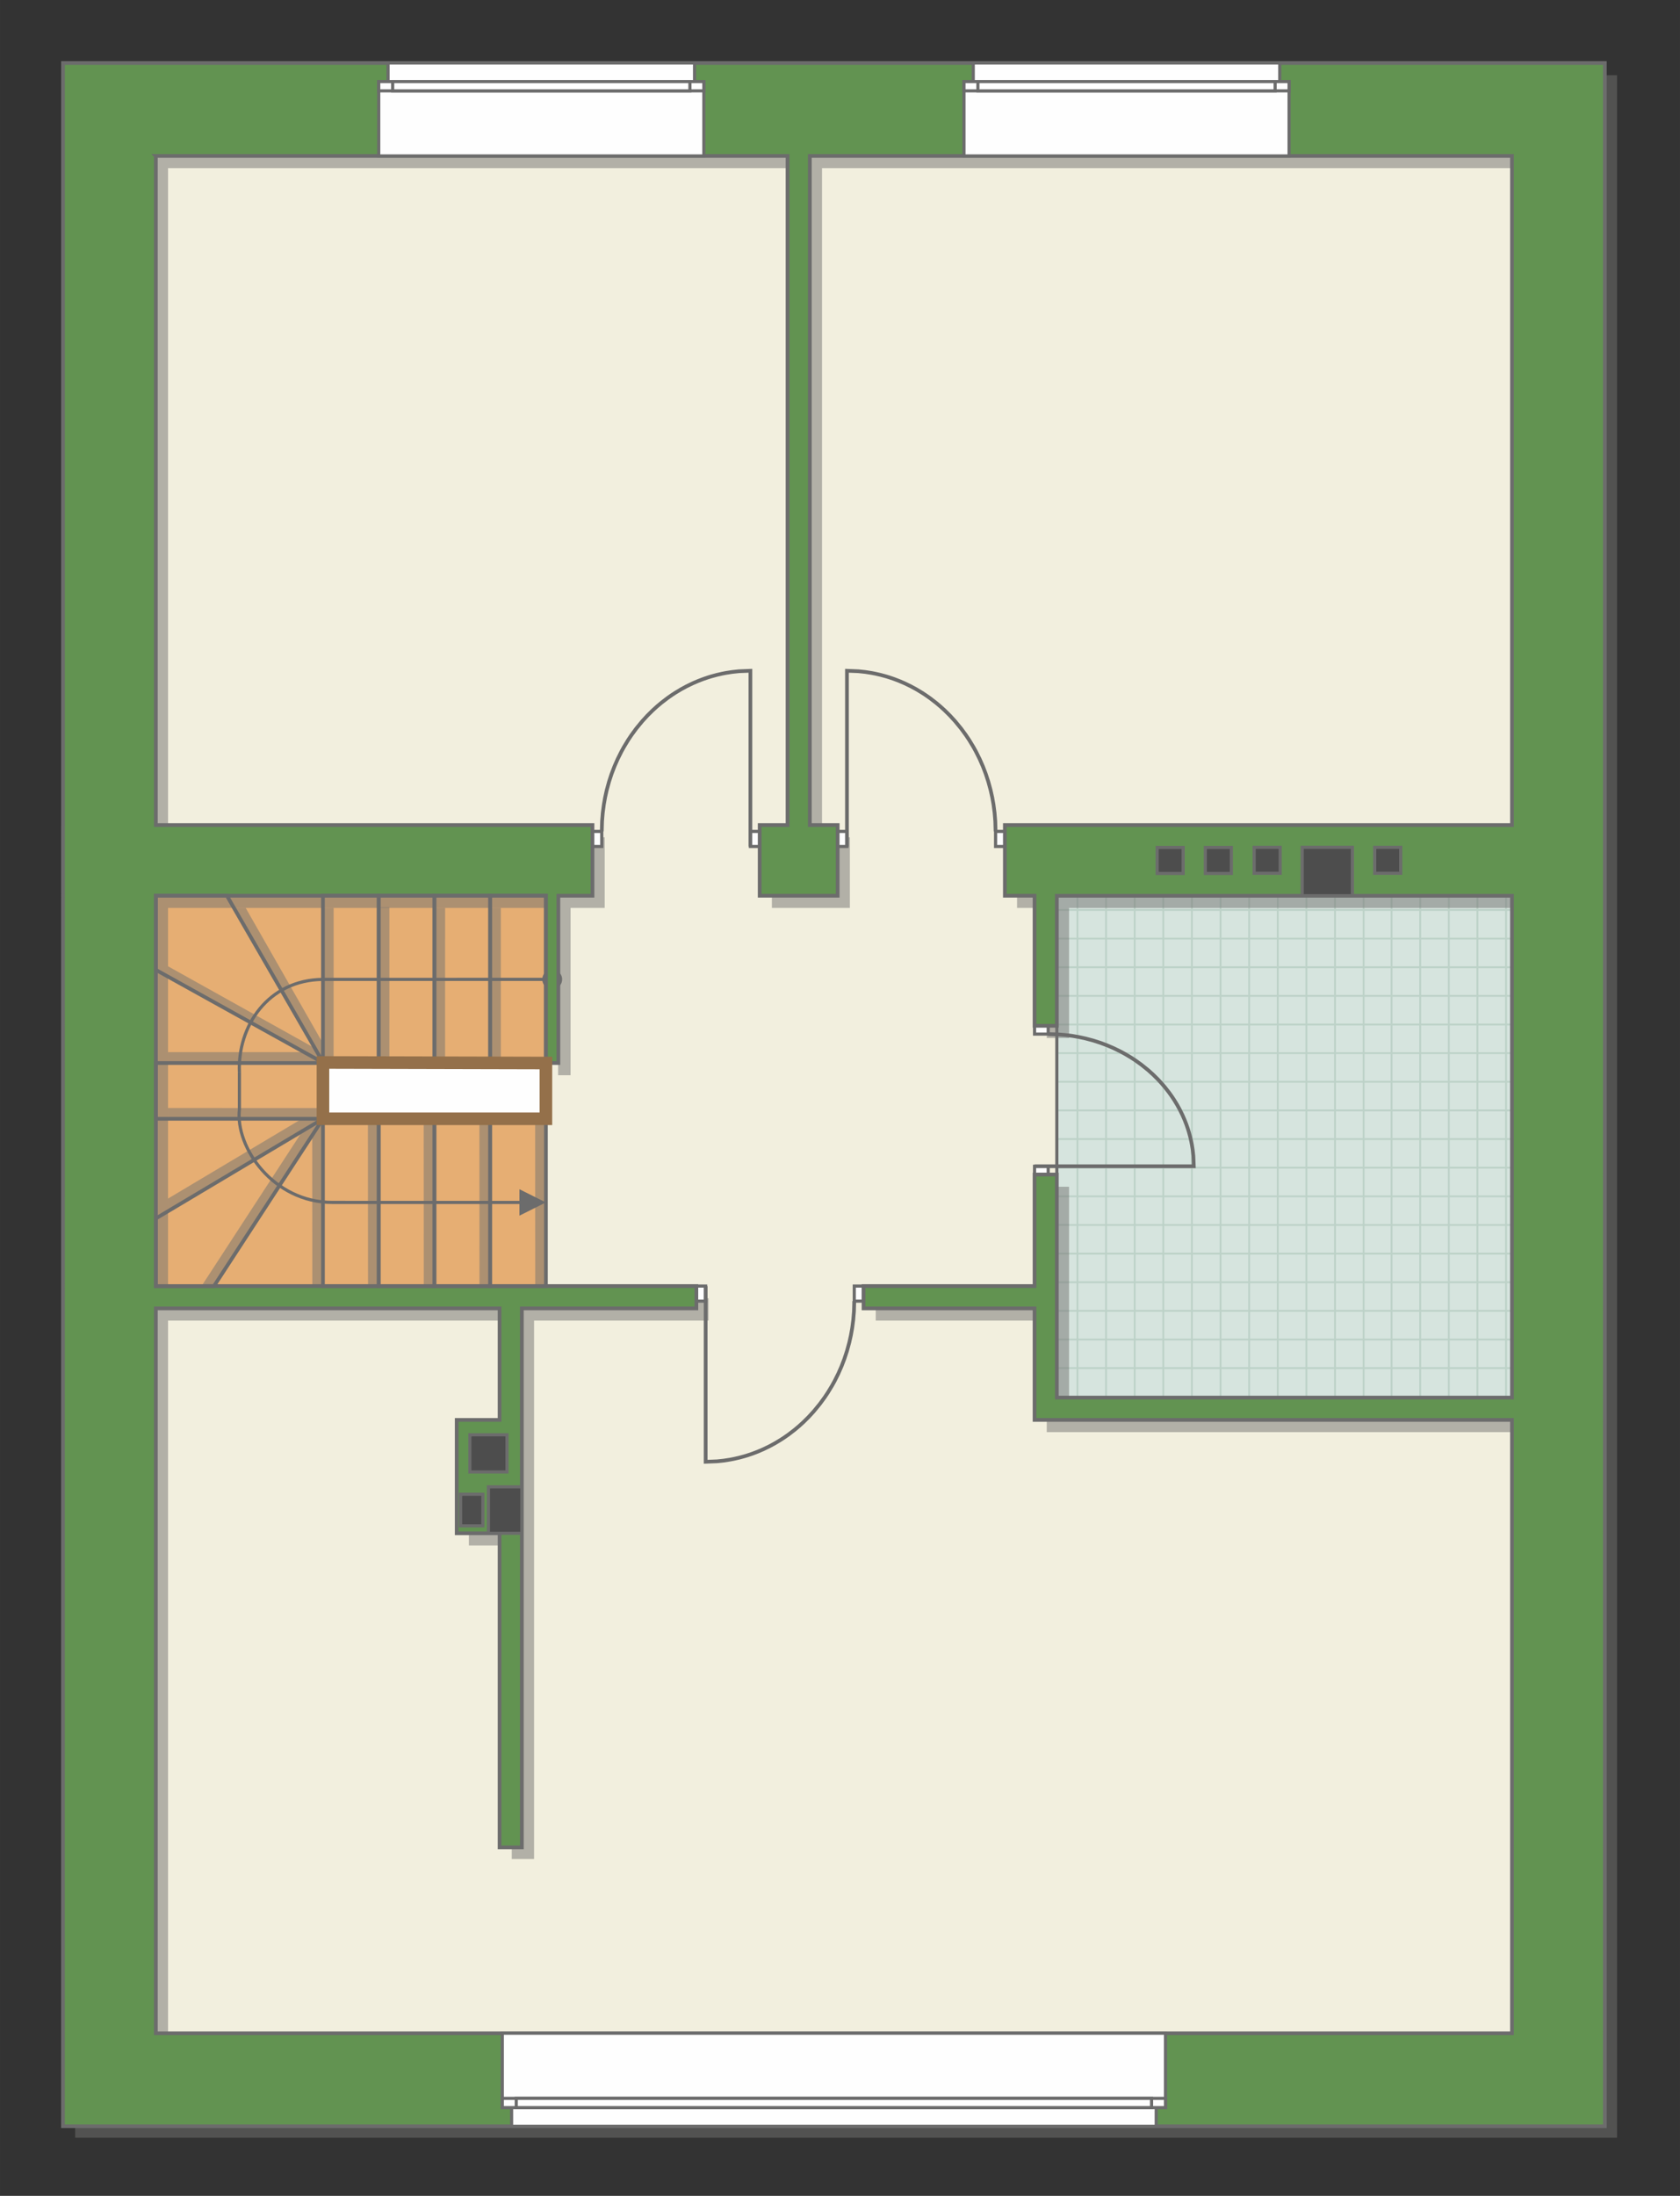 <?xml version="1.0" encoding="UTF-8"?>
<!DOCTYPE svg PUBLIC "-//W3C//DTD SVG 1.1//EN" "http://www.w3.org/Graphics/SVG/1.1/DTD/svg11.dtd">
<!-- Creator: CorelDRAW -->
<svg xmlns="http://www.w3.org/2000/svg" xml:space="preserve" width="90.391mm" height="118.08mm" version="1.1" style="shape-rendering:geometricPrecision; text-rendering:geometricPrecision; image-rendering:optimizeQuality; fill-rule:evenodd; clip-rule:evenodd"
viewBox="0 0 10965.26 14324.23"
 xmlns:xlink="http://www.w3.org/1999/xlink"
 xmlns:xodm="http://www.corel.com/coreldraw/odm/2003">
 <rect x="0" y="0" width="10965.26" height="14324.23" fill="#333333" stroke="none"/>
 <defs>
  <style type="text/css">
   <![CDATA[
    .str4 {stroke:#94704A;stroke-width:82.11;stroke-miterlimit:22.926}
    .str1 {stroke:#6C6C6C;stroke-width:20.49;stroke-miterlimit:22.926}
    .str0 {stroke:#6C6C6C;stroke-width:20.54;stroke-miterlimit:22.926}
    .str3 {stroke:#6C6C6C;stroke-width:24.26;stroke-miterlimit:22.926}
    .str2 {stroke:#BDD2C8;stroke-width:12.13;stroke-miterlimit:22.926}
    .fil3 {fill:none}
    .fil1 {fill:#FEFEFE}
    .fil2 {fill:#D6E4DE}
    .fil8 {fill:#4D4D4D}
    .fil7 {fill:#629351}
    .fil0 {fill:#E6AE73}
    .fil4 {fill:#F2EFDE}
    .fil6 {fill:#6C6C6C;fill-rule:nonzero}
    .fil5 {fill:#727271;fill-opacity:0.502}
   ]]>
  </style>
    <clipPath id="id0">
     <path d="M10154.54 9177.41l-3256.65 -60.46 0 -3273.89 3213.12 -221.04 43.53 3555.38z"/>
    </clipPath>
 </defs>
 <g id="пол">
  <g id="_2220191724416">
   <polygon class="fil0 str0" points="1017.17,5843.06 1017.17,8389.35 3563.4,8389.35 3563.4,5843.06 "/>
   <polygon class="fil1 str1" points="3563.1,6934.36 3563.1,7298.17 2107.87,7298.17 2107.87,6928.95 "/>
   <polygon class="fil2" points="10154.54,9177.41 6897.9,9116.95 6897.9,5843.06 10111.02,5622.02 "/>
   <g style="clip-path:url(#id0)">
    <g>
     <path id="_1" class="fil3 str2" d="M10390.24 10040.9l0 -7503.27m-186.79 7503.27l0 -7503.27m-186.79 7503.27l0 -7503.27m-186.79 7503.27l0 -7503.27m-186.79 7503.27l0 -7503.27m-186.79 7503.27l0 -7503.27m-186.79 7503.27l0 -7503.27m-186.79 7503.27l0 -7503.27m2801.79 7503.36l0 -7503.27m-186.79 7503.27l0 -7503.27m-186.79 7503.27l0 -7503.27m-186.79 7503.27l0 -7503.27m-186.79 7503.27l0 -7503.27m-186.79 7503.27l0 -7503.27m-186.79 7503.27l0 -7503.27m-186.79 7503.27l0 -7503.27m2801.88 7503.17l0 -7503.27m-186.79 7503.27l0 -7503.27m-186.79 7503.27l0 -7503.27m-186.79 7503.27l0 -7503.27m-186.79 7503.27l0 -7503.27m-186.79 7503.27l0 -7503.27m-186.79 7503.27l0 -7503.27m-186.79 7503.27l0 -7503.27m2801.79 7503.36l0 -7503.27m-186.79 7503.27l0 -7503.27m-186.79 7503.27l0 -7503.27m-186.79 7503.27l0 -7503.27m-186.79 7503.27l0 -7503.27m-186.79 7503.27l0 -7503.27m-186.79 7503.27l0 -7503.27m-186.79 7503.27l0 -7503.27"/>
     <path class="fil3 str2" d="M16583.87 7617.13l-12270.36 0m12270.36 186.79l-12270.36 0m12270.36 186.79l-12270.36 0m12270.36 186.79l-12270.36 0m12270.36 186.79l-12270.36 0m12270.36 186.79l-12270.36 0m12270.36 186.79l-12270.36 0m12270.36 186.79l-12270.36 0m12270.52 -2801.79l-12270.36 0m12270.36 186.79l-12270.36 0m12270.36 186.79l-12270.36 0m12270.36 186.79l-12270.36 0m12270.36 186.79l-12270.36 0m12270.36 186.79l-12270.36 0m12270.36 186.79l-12270.36 0m12270.36 186.79l-12270.36 0m12270.2 -2801.88l-12270.36 0m12270.36 186.79l-12270.36 0m12270.36 186.79l-12270.36 0m12270.36 186.79l-12270.36 0m12270.36 186.79l-12270.36 0m12270.36 186.79l-12270.36 0m12270.36 186.79l-12270.36 0m12270.36 186.79l-12270.36 0m12270.52 -2801.79l-12270.36 0m12270.36 186.79l-12270.36 0m12270.36 186.79l-12270.36 0m12270.36 186.79l-12270.36 0m12270.36 186.79l-12270.36 0m12270.36 186.79l-12270.36 0m12270.36 186.79l-12270.36 0m12270.36 186.79l-12270.36 0"/>
     <path class="fil3 str2" d="M16180.6 10041l0 -7503.27m-186.79 7503.27l0 -7503.27m-186.79 7503.27l0 -7503.27m-186.79 7503.27l0 -7503.27m-186.79 7503.27l0 -7503.27m-186.79 7503.27l0 -7503.27m-186.79 7503.27l0 -7503.27m-186.79 7503.27l0 -7503.27m1494.24 7503.36l0 -7503.27"/>
     <path class="fil3 str2" d="M4417.35 10120.48l0 -7503.27m-186.79 7503.27l0 -7503.27m-186.79 7503.27l0 -7503.27m-186.79 7503.27l0 -7503.27m-186.79 7503.27l0 -7503.27m-186.79 7503.27l0 -7503.27m-186.79 7503.27l0 -7503.27m-186.79 7503.27l0 -7503.27m2801.79 7503.36l0 -7503.27m-186.79 7503.27l0 -7503.27m-186.79 7503.27l0 -7503.27m-186.79 7503.27l0 -7503.27m-186.79 7503.27l0 -7503.27m-186.79 7503.27l0 -7503.27m-186.79 7503.27l0 -7503.27m-186.79 7503.27l0 -7503.27m2801.88 7503.17l0 -7503.27m-186.79 7503.27l0 -7503.27m-186.79 7503.27l0 -7503.27m-186.79 7503.27l0 -7503.27m-186.79 7503.27l0 -7503.27m-186.79 7503.27l0 -7503.27m-186.79 7503.27l0 -7503.27m-186.79 7503.27l0 -7503.27m2801.79 7503.36l0 -7503.27m-186.79 7503.27l0 -7503.27m-186.79 7503.27l0 -7503.27m-186.79 7503.27l0 -7503.27m-186.79 7503.27l0 -7503.27m-186.79 7503.27l0 -7503.27m-186.79 7503.27l0 -7503.27m-186.79 7503.27l0 -7503.27"/>
    </g>
   </g>
   <polygon class="fil3" points="10154.54,9177.41 6897.9,9116.95 6897.9,5843.06 10111.02,5622.02 "/>
   <polygon class="fil4 str0" points="774.67,9402.63 774.67,13631.25 10171.07,13631.25 10036.52,9209.8 6825.17,9182.33 6897.9,7684.18 6897.9,5615.04 10084.57,5612.7 9942.41,703.27 952.46,871.64 994.53,5698.8 3621.1,5698.8 3563.4,5843.06 3563.4,8462.13 604.15,8476.2 "/>
  </g>
 </g>
 <g id="тень">
  <g id="_2220191731856">
   <path class="fil5" d="M959.98 490.56l9594.42 0 0 13454.49 -10063.97 0 0 -8491.77 478.67 0 -9.12 -4962.72zm136.75 606.26l4123.08 0 0 4365.17 -181.84 0 0 460.75 509.01 0 0 -460.75 -181.72 0 0 -4365.17 4582.83 0 0 4365.17 -3309.81 0 0 460.75 193.73 0 0 848.68 145.45 0 0 -848.44 2970.62 0 0 3273.64 -2970.62 0 0 -1455.22 -145.45 0 0 727.61 -1116.05 0 0 145.57 1116.05 0 0 727.48 3116.07 0 0 3996.67 -8851.35 0 0 -4724.15 2243.51 0 0 727.48 -279.86 0 0 739.62 279.86 0 0 2044.67 145.45 0 0 -3511.77 1138.97 0 0 -145.57 -3527.93 0 0 -2546.28 2545.93 0 0 1091.3 81.4 0 0 -1091.3 222.6 0 0 -460.75 -2849.93 0 0 -4365.17z"/>
   <g>
    <polygon class="fil5" points="3199.29,6934.36 3198.72,5922.74 3269.03,5922.74 3268.96,6934.36 "/>
    <polygon class="fil5" points="2835.49,6934.36 2834.92,5922.74 2905.23,5922.74 2905.15,6934.36 "/>
    <polygon class="fil5" points="2471.79,6930.3 2471.22,5918.67 2541.53,5918.67 2541.46,6930.3 "/>
    <polygon class="fil5" points="2107.87,6934.36 2107.3,5922.74 2177.61,5922.74 2177.54,6934.36 "/>
    <polygon class="fil5" points="3493.43,8389.47 3492.86,7302.54 3563.17,7302.54 3563.1,8389.47 "/>
    <polygon class="fil5" points="3129.63,8389.47 3129.06,7302.54 3199.37,7302.54 3199.29,8389.47 "/>
    <polygon class="fil5" points="2765.93,8385.1 2765.36,7298.17 2835.67,7298.17 2835.6,8385.1 "/>
    <polygon class="fil5" points="2402.01,8389.47 2401.44,7302.54 2471.75,7302.54 2471.68,8389.47 "/>
    <polygon class="fil5" points="2038.43,8389.47 2037.86,7405.48 2108.18,7302.54 2108.1,8389.47 "/>
    <polygon class="fil5" points="2107.87,7297.6 1096.73,7298.17 1096.73,7227.86 2107.87,7227.93 "/>
    <polygon class="fil5" points="2107.87,6933.11 1096.73,6933.68 1096.73,6863.37 1980.74,6863.44 "/>
    <polygon class="fil5" points="2107.87,6934.36 1526.73,5922.74 1603.61,5922.74 2108.1,6806.34 "/>
    <polygon class="fil5" points="2107.87,6934.36 1096.73,6371.15 1096.73,6303.35 2055.07,6837.48 "/>
    <polygon class="fil5" points="2107.87,7297.6 1096.73,7900.83 1096.73,7818.73 1971.06,7297.67 "/>
    <polygon class="fil5" points="2107.87,7297.6 1396.62,8389.35 1315.32,8389.49 1978.71,7371.8 "/>
   </g>
  </g>
 </g>
 <g id="двери">
  <g id="_2220191732768">
   <g>
    <polygon class="fil1 str1" points="4897.75,5423.54 4897.75,5521.83 4958.4,5521.83 4958.4,5423.54 "/>
    <polyline class="fil3 str3" points="4897.75,5521.83 4897.75,4375.62 4823.09,4378.66 4778.79,4383.41 4739.06,4389.57 4713.27,4394.54 4678.01,4402.61 4644.32,4411.74 4622.76,4418.32 4592.11,4428.69 4557.89,4441.74 4521.25,4457.48 4480.89,4477.05 4446.14,4495.88 4408.87,4518.25 4385.02,4533.81 4356.91,4553.49 4317.12,4584.02 4287.85,4608.64 4260.44,4633.53 4226.34,4667.22 4192.38,4704.21 4152.59,4752.62 4120.98,4795.81 4099.8,4827.58 4072.27,4872.95 4055.76,4902.89 4031.75,4950.96 4010.73,4998.82 3991.94,5047.89 3975.26,5098.72 3960.13,5154.05 3949.57,5201.54 3941.36,5247.68 3934.21,5301.99 3929.7,5356.65 3927.76,5423.54 "/>
    <polygon class="fil1 str1" points="3927.76,5521.83 3867.1,5521.83 3867.1,5423.54 3927.76,5423.54 "/>
   </g>
   <g>
    <polygon class="fil1 str1" points="5528.07,5423.54 5528.07,5521.83 5467.42,5521.83 5467.42,5423.54 "/>
    <polyline class="fil3 str3" points="5528.07,5521.83 5528.07,4375.62 5602.72,4378.66 5647.03,4383.41 5686.75,4389.57 5712.55,4394.54 5747.81,4402.61 5781.5,4411.74 5803.05,4418.32 5833.71,4428.69 5867.93,4441.74 5904.57,4457.48 5944.93,4477.05 5979.68,4495.88 6016.95,4518.25 6040.8,4533.81 6068.9,4553.49 6108.69,4584.02 6137.97,4608.64 6165.38,4633.53 6199.48,4667.22 6233.44,4704.21 6273.23,4752.62 6304.84,4795.81 6326.02,4827.58 6353.54,4872.95 6370.05,4902.89 6394.06,4950.96 6415.08,4998.82 6433.88,5047.89 6450.56,5098.72 6465.68,5154.05 6476.25,5201.54 6484.46,5247.68 6491.61,5301.99 6496.12,5356.65 6498.06,5423.54 "/>
    <polygon class="fil1 str1" points="6498.06,5521.83 6558.71,5521.83 6558.71,5423.54 6498.06,5423.54 "/>
   </g>
   <g>
    <polygon class="fil1 str1" points="4605.75,8487.64 4605.75,8389.35 4545.1,8389.35 4545.1,8487.64 "/>
    <polyline class="fil3 str3" points="4605.75,8389.35 4605.75,9535.56 4680.41,9532.52 4724.71,9527.77 4764.44,9521.61 4790.23,9516.64 4825.49,9508.57 4859.18,9499.44 4880.74,9492.86 4911.39,9482.49 4945.62,9469.44 4982.25,9453.7 5022.61,9434.14 5057.37,9415.3 5094.63,9392.93 5118.48,9377.38 5146.59,9357.69 5186.38,9327.17 5215.65,9302.54 5243.07,9277.65 5277.17,9243.96 5311.12,9206.97 5350.91,9158.56 5382.52,9115.37 5403.7,9083.6 5431.23,9038.23 5447.74,9008.29 5471.75,8960.22 5492.77,8912.36 5511.56,8863.29 5528.24,8812.46 5543.37,8757.13 5553.93,8709.64 5562.15,8663.51 5569.29,8609.2 5573.8,8554.53 5575.74,8487.64 "/>
    <polygon class="fil1 str1" points="5575.74,8389.35 5636.4,8389.35 5636.4,8487.64 5575.74,8487.64 "/>
   </g>
   <g>
    <polygon class="fil1 str1" points="6841.58,7607.82 6752.45,7607.82 6752.45,7661.73 6841.58,7661.73 "/>
    <polyline class="fil3 str3" points="6752.45,7607.82 7791.86,7607.82 7789.1,7541.47 7784.79,7502.09 7779.21,7466.78 7774.71,7443.85 7767.38,7412.5 7759.1,7382.56 7753.14,7363.41 7743.74,7336.16 7731.9,7305.74 7717.62,7273.18 7699.88,7237.31 7682.8,7206.41 7662.51,7173.29 7648.41,7152.09 7630.56,7127.11 7602.87,7091.75 7580.55,7065.73 7557.98,7041.36 7527.42,7011.04 7493.89,6980.87 7449.99,6945.5 7410.83,6917.4 7382.02,6898.58 7340.87,6874.11 7313.72,6859.44 7270.12,6838.1 7226.72,6819.41 7182.22,6802.7 7136.14,6787.88 7085.96,6774.44 7042.9,6765.05 7001.06,6757.75 6951.81,6751.39 6902.24,6747.39 6841.58,6745.66 "/>
    <polygon class="fil1 str1" points="6752.45,6745.66 6752.45,6691.74 6841.58,6691.74 6841.58,6745.66 "/>
   </g>
   <g>
    <path class="fil6" d="M3604.18 6453.42l0 0 -3.3 -0.08 -3.28 -0.24 -3.24 -0.41 -3.19 -0.58 -3.13 -0.72 -3.08 -0.87 -3.01 -1.02 -2.95 -1.16 -2.86 -1.3 -2.79 -1.43 -2.72 -1.56 -2.62 -1.67 -2.54 -1.81 -2.44 -1.92 -2.34 -2.03 -2.24 -2.14 -2.14 -2.24 -2.04 -2.34 -1.92 -2.44 -1.81 -2.54 -1.69 -2.62 -1.55 -2.71 -1.43 -2.8 -1.31 -2.86 -1.16 -2.95 -1.02 -3.02 -0.87 -3.08 -0.73 -3.13 -0.57 -3.2 -0.41 -3.24 -0.25 -3.28 -0.08 -3.31 43.14 0 0.02 1.13 0.08 1.1 0.15 1.07 0.18 1.06 0.24 1.03 0.29 1.02 0.34 0.99 0.38 0.97 0.44 0.95 0.47 0.93 0.52 0.9 0.56 0.87 0.61 0.85 0.64 0.82 0.69 0.79 0.72 0.75 0.76 0.73 0.79 0.68 0.81 0.64 0.86 0.61 0.87 0.57 0.9 0.51 0.93 0.49 0.95 0.42 0.97 0.39 0.99 0.33 1.02 0.29 1.03 0.24 1.06 0.18 1.07 0.15 1.09 0.08 1.13 0.02 0 0 0 43.14zm64.71 -64.71l0 0 -0.08 3.31 -0.25 3.28 -0.41 3.24 -0.57 3.2 -0.73 3.13 -0.87 3.08 -1.02 3.02 -1.16 2.95 -1.31 2.86 -1.43 2.8 -1.55 2.71 -1.69 2.62 -1.81 2.54 -1.92 2.44 -2.04 2.34 -2.14 2.24 -2.24 2.14 -2.34 2.03 -2.44 1.92 -2.54 1.81 -2.62 1.67 -2.72 1.56 -2.79 1.43 -2.86 1.3 -2.95 1.16 -3.01 1.02 -3.08 0.87 -3.13 0.72 -3.19 0.58 -3.24 0.41 -3.28 0.24 -3.3 0.08 0 -43.14 1.13 -0.02 1.09 -0.08 1.07 -0.15 1.06 -0.18 1.03 -0.24 1.02 -0.29 0.99 -0.33 0.97 -0.39 0.95 -0.42 0.93 -0.49 0.9 -0.51 0.87 -0.57 0.86 -0.61 0.81 -0.64 0.79 -0.68 0.76 -0.73 0.72 -0.75 0.69 -0.79 0.64 -0.82 0.61 -0.85 0.56 -0.87 0.52 -0.9 0.47 -0.93 0.44 -0.95 0.38 -0.97 0.34 -0.99 0.29 -1.02 0.24 -1.03 0.18 -1.06 0.15 -1.07 0.08 -1.1 0.02 -1.13 0 0 43.14 0zm-64.71 -64.71l0 0 3.3 0.08 3.28 0.24 3.24 0.41 3.19 0.58 3.13 0.72 3.08 0.87 3.01 1.02 2.95 1.16 2.86 1.3 2.79 1.43 2.72 1.56 2.62 1.67 2.54 1.81 2.44 1.92 2.34 2.03 2.24 2.14 2.14 2.24 2.04 2.34 1.92 2.44 1.81 2.54 1.69 2.62 1.55 2.71 1.43 2.8 1.31 2.86 1.16 2.95 1.02 3.02 0.87 3.08 0.73 3.13 0.57 3.2 0.41 3.24 0.25 3.28 0.08 3.31 -43.14 0 -0.02 -1.13 -0.08 -1.1 -0.15 -1.07 -0.18 -1.06 -0.24 -1.03 -0.29 -1.02 -0.34 -0.99 -0.38 -0.97 -0.44 -0.95 -0.47 -0.93 -0.52 -0.9 -0.56 -0.87 -0.61 -0.85 -0.64 -0.82 -0.69 -0.79 -0.72 -0.75 -0.76 -0.73 -0.79 -0.68 -0.81 -0.64 -0.86 -0.61 -0.87 -0.57 -0.9 -0.51 -0.93 -0.49 -0.95 -0.42 -0.97 -0.39 -0.99 -0.33 -1.02 -0.29 -1.03 -0.24 -1.06 -0.18 -1.07 -0.15 -1.09 -0.08 -1.13 -0.02 0 0 0 -43.14zm-64.71 64.71l0.08 -3.31 0.25 -3.28 0.41 -3.24 0.57 -3.2 0.73 -3.13 0.87 -3.08 1.02 -3.02 1.16 -2.95 1.31 -2.86 1.43 -2.8 1.55 -2.71 1.69 -2.62 1.81 -2.54 1.92 -2.44 2.04 -2.34 2.14 -2.24 2.24 -2.14 2.34 -2.03 2.44 -1.92 2.54 -1.81 2.62 -1.67 2.72 -1.56 2.79 -1.43 2.86 -1.3 2.95 -1.16 3.01 -1.02 3.08 -0.87 3.13 -0.72 3.19 -0.58 3.24 -0.41 3.28 -0.24 3.3 -0.08 0 43.14 -1.13 0.02 -1.09 0.08 -1.07 0.15 -1.06 0.18 -1.03 0.24 -1.02 0.29 -0.99 0.33 -0.97 0.39 -0.95 0.42 -0.93 0.49 -0.9 0.51 -0.87 0.57 -0.86 0.61 -0.81 0.64 -0.79 0.68 -0.76 0.73 -0.72 0.75 -0.69 0.79 -0.64 0.82 -0.61 0.85 -0.56 0.87 -0.52 0.9 -0.47 0.93 -0.44 0.95 -0.38 0.97 -0.34 0.99 -0.29 1.02 -0.24 1.03 -0.18 1.06 -0.15 1.07 -0.08 1.1 -0.02 1.13 -43.14 0zm-1431.27 10.36l-0.17 -20.53 0.08 -0.01 174.12 0 140.39 0.01 111.46 -0.01 87.37 0 68.09 -0.01 53.63 -0.01 44 0 39.17 -0.01 39.17 -0.01 43.99 0 53.63 -0.01 68.09 -0.01 87.37 0 111.47 -0.01 140.38 -0.01 174.13 0 0 20.55 -174.13 0 -140.38 -0.01 -111.47 0.01 -87.37 0 -68.09 0.01 -53.63 0.01 -43.99 0 -39.17 0.01 -39.17 0.01 -44 0 -53.63 0.01 -68.09 0.01 -87.37 0 -111.46 0.01 -140.39 0.01 -174.12 0 0.08 -0.01zm-0.17 -20.53l0.08 -0.01 1.38 0 -1.47 0.01zm-535.18 616.57l-20.55 0 0.01 0.46 -0.63 -28.51 0.59 -28.51 1.87 -28.4 3.09 -28.25 4.32 -28.06 5.54 -27.8 6.76 -27.5 7.93 -27.12 9.13 -26.7 10.34 -26.24 11.49 -25.68 12.65 -25.11 13.82 -24.46 14.96 -23.74 16.1 -23 17.23 -22.15 18.34 -21.3 19.46 -20.36 20.55 -19.35 21.64 -18.32 22.73 -17.2 23.79 -16.02 24.86 -14.8 25.9 -13.51 26.93 -12.17 27.94 -10.77 28.97 -9.32 29.95 -7.79 30.93 -6.22 31.9 -4.59 32.84 -2.91 33.8 -1.16 0.17 20.53 -32.71 1.14 -31.75 2.81 -30.79 4.42 -29.79 6 -28.84 7.5 -27.85 8.95 -26.87 10.36 -25.86 11.68 -24.88 12.98 -23.86 14.22 -22.84 15.39 -21.84 16.52 -20.79 17.59 -19.77 18.62 -18.71 19.58 -17.66 20.5 -16.6 21.35 -15.52 22.15 -14.42 22.92 -13.33 23.61 -12.24 24.24 -11.1 24.83 -9.97 25.37 -8.84 25.83 -7.69 26.25 -6.54 26.63 -5.35 26.91 -4.2 27.19 -3 27.36 -1.8 27.5 -0.59 27.59 0.63 27.61 0.01 0.46zm-0.01 -0.46l0.01 0.27 0 0.19 -0.01 -0.46zm-0.06 243.94l-20.4 -2.3 -0.07 1.15 0 -35.47 0 -27.34 0 -20.37 0 -14.57 0 -9.92 0 -6.43 0 -4.11 0 -2.95 0 -2.95 0 -4.11 0 -6.43 0 -9.92 0 -14.57 0 -20.37 0 -27.34 0 -35.47 20.55 0 0 35.47 0 27.34 0 20.37 0 14.57 0 9.92 0 6.43 0 4.11 0 2.95 0 2.95 0 4.11 0 6.43 0 9.92 0 14.57 0 20.37 0 27.34 0 35.47 -0.07 1.15zm0.07 -1.15l0 0.51 -0.07 0.64 0.07 -1.15zm596.04 595.99l0 20.53 0 0.01 -36.28 -1.07 -35.47 -3.11 -34.62 -5.08 -33.72 -6.95 -32.81 -8.77 -31.87 -10.44 -30.9 -12.07 -29.9 -13.59 -28.87 -15.04 -27.83 -16.38 -26.72 -17.63 -25.64 -18.8 -24.52 -19.89 -23.35 -20.88 -22.18 -21.79 -20.97 -22.61 -19.74 -23.34 -18.5 -23.98 -17.2 -24.55 -15.9 -25.03 -14.58 -25.41 -13.22 -25.72 -11.84 -25.95 -10.43 -26.08 -9 -26.13 -7.55 -26.11 -6.04 -26 -4.54 -25.78 -2.97 -25.51 -1.41 -25.15 0.21 -24.7 1.87 -24.15 20.4 2.3 -1.75 22.72 -0.21 23.34 1.33 23.86 2.85 24.3 4.32 24.66 5.8 24.9 7.25 25.09 8.66 25.18 10.07 25.16 11.45 25.05 12.79 24.89 14.1 24.59 15.42 24.25 16.67 23.78 17.92 23.26 19.15 22.64 20.32 21.91 21.5 21.11 22.62 20.25 23.74 19.26 24.82 18.2 25.88 17.07 26.91 15.84 27.93 14.53 28.88 13.13 29.85 11.66 30.78 10.11 31.7 8.46 32.56 6.71 33.43 4.91 34.28 3.01 35.09 1.02 0 0.01zm1283.68 20.65l-1283.68 -0.12 0 -20.53 1283.68 0.12 0 20.53zm110.25 -10.26l-172.59 86.28 0.02 -172.57 172.56 86.3z"/>
   </g>
  </g>
 </g>
 <g id="стена">
  <path class="fil7 str3" d="M871.73 410.89l9603.11 0 0.01 13459.04 -10063.97 0 0.12 -8487.53 0 -4971.5 460.73 0zm145.44 606.26l4123.08 0 0 4365.17 -181.84 0 0 460.75 509.01 0 0 -460.75 -181.72 0 0 -4365.17 4582.83 0 0 4365.17 -3309.81 0 0 460.75 193.73 0 0 848.68 145.45 0 0 -848.44 2970.62 0 0 3273.64 -2970.62 0 0 -1455.22 -145.45 0 0 727.61 -1116.05 0 0 145.57 1116.05 0 0 727.48 3116.07 0 0.01 4001.22 -8851.35 0 -0.01 -4728.7 2243.51 0 0 727.48 -279.86 0 0 739.62 279.86 0 0.01 2049.22 145.45 0 -0.01 -3516.32 1138.97 0 0 -145.57 -3527.93 0 0 -2546.28 2545.93 0 0 1091.3 81.4 0 0 -1091.3 222.6 0 0 -460.75 -2849.93 0 0 -4365.17z"/>
 </g>
 <g id="окно">
  <g id="_2220191739344">
   <g>
    <polygon class="fil1 str1" points="3278.51,13263.62 7607.19,13263.62 7607.19,13748.61 7546.54,13748.61 7546.54,13869.92 3339.16,13869.92 3339.16,13748.61 3278.51,13748.61 "/>
    <polygon class="fil1 str1" points="3511.11,13688.08 3278.51,13688.08 3278.51,13748.61 7607.19,13748.61 7607.19,13688.08 "/>
    <polygon class="fil1 str1" points="3369.49,13718.35 3369.49,13748.61 7516.21,13748.61 7516.21,13688.08 3369.49,13688.08 "/>
   </g>
   <g>
    <polygon class="fil1 str1" points="2472.03,1017.14 4593.99,1017.14 4593.99,532.15 4533.33,532.15 4533.33,410.84 2532.69,410.84 2532.69,532.15 2472.03,532.15 "/>
    <polygon class="fil1 str1" points="2704.63,592.68 2472.03,592.68 2472.03,532.15 4593.99,532.15 4593.99,592.68 "/>
    <polygon class="fil1 str1" points="2563.01,562.41 2563.01,532.15 4503.01,532.15 4503.01,592.68 2563.01,592.68 "/>
   </g>
   <g>
    <polygon class="fil1 str1" points="6291.71,1017.14 8413.67,1017.14 8413.67,532.15 8353.01,532.15 8353.01,410.84 6352.37,410.84 6352.37,532.15 6291.71,532.15 "/>
    <polygon class="fil1 str1" points="6524.31,592.68 6291.71,592.68 6291.71,532.15 8413.67,532.15 8413.67,592.68 "/>
    <polygon class="fil1 str1" points="6382.69,562.41 6382.69,532.15 8322.69,532.15 8322.69,592.68 6382.69,592.68 "/>
   </g>
  </g>
 </g>
 <g id="ВК">
  <g id="_2220191745488">
   <polygon class="fil8 str0" points="8499.42,5527.11 8827.08,5527.11 8827.08,5843.12 8499.42,5843.12 "/>
   <polygon class="fil8 str0" points="8972.65,5527.35 9142.36,5527.35 9142.36,5696.82 8972.65,5696.82 "/>
   <polygon class="fil8 str0" points="8185.84,5527.35 8355.55,5527.35 8355.55,5696.82 8185.84,5696.82 "/>
   <polygon class="fil8 str0" points="7867.28,5528.2 8036.99,5528.2 8036.99,5697.67 7867.28,5697.67 "/>
   <polygon class="fil8 str0" points="7552.72,5528.2 7722.44,5528.2 7722.44,5697.67 7552.72,5697.67 "/>
   <polygon class="fil8 str0" points="3066.7,9359.51 3309.2,9359.51 3309.2,9602 3066.7,9602 "/>
   <polygon class="fil8 str0" points="3006.17,9747.45 3151.62,9747.45 3151.62,9953.56 3006.17,9953.56 "/>
   <polygon class="fil8 str0" points="3188.01,9698.93 3406.25,9698.93 3406.25,10002.08 3188.01,10002.08 "/>
  </g>
 </g>
 <g id="Линии">
  <g id="_2220191752928">
   <polygon class="fil3 str3" points="3199.29,6934.36 3199.29,5843.06 3563.1,5843.06 3563.1,6934.36 "/>
   <polygon class="fil3 str3" points="2835.49,6934.36 2835.49,5843.06 3199.29,5843.06 3199.29,6934.36 "/>
   <polygon class="fil3 str3" points="2471.68,6934.36 2471.68,5843.06 2835.49,5843.06 2835.49,6934.36 "/>
   <polygon class="fil3 str3" points="2107.87,6934.36 2107.87,5843.06 2471.68,5843.06 2471.68,6934.36 "/>
   <polygon class="fil3 str3" points="3199.29,8389.47 3199.29,7298.17 3563.1,7298.17 3563.1,8389.47 "/>
   <polygon class="fil3 str3" points="2835.49,8389.47 2835.49,7298.17 3199.29,7298.17 3199.29,8389.47 "/>
   <polygon class="fil3 str3" points="2471.68,8389.47 2471.68,7298.17 2835.49,7298.17 2835.49,8389.47 "/>
   <polygon class="fil3 str3" points="2107.87,8389.47 2107.87,7298.17 2471.68,7298.17 2471.68,8389.47 "/>
   <polygon class="fil3 str3" points="2107.87,7298.17 1016.57,7298.17 1016.57,6934.36 2107.87,6934.36 "/>
   <polygon class="fil3 str3" points="1480.93,5843.06 2110.27,6933.11 1017.17,6326.84 1017.17,5843.06 "/>
   <polygon class="fil3 str3" points="1396.62,8389.35 2107.87,7298.17 1017.17,7948.27 1017.17,8390.07 "/>
  </g>
  <polygon class="fil3 str4" points="3563.1,6934.36 3563.1,7298.17 2107.87,7298.17 2107.87,6930.76 "/>
 </g>
 <g id="контур">
  <polygon class="fil3" points="-0,0 10965.26,0 10965.26,14324.23 -0,14324.23 "/>
 </g>
</svg>
